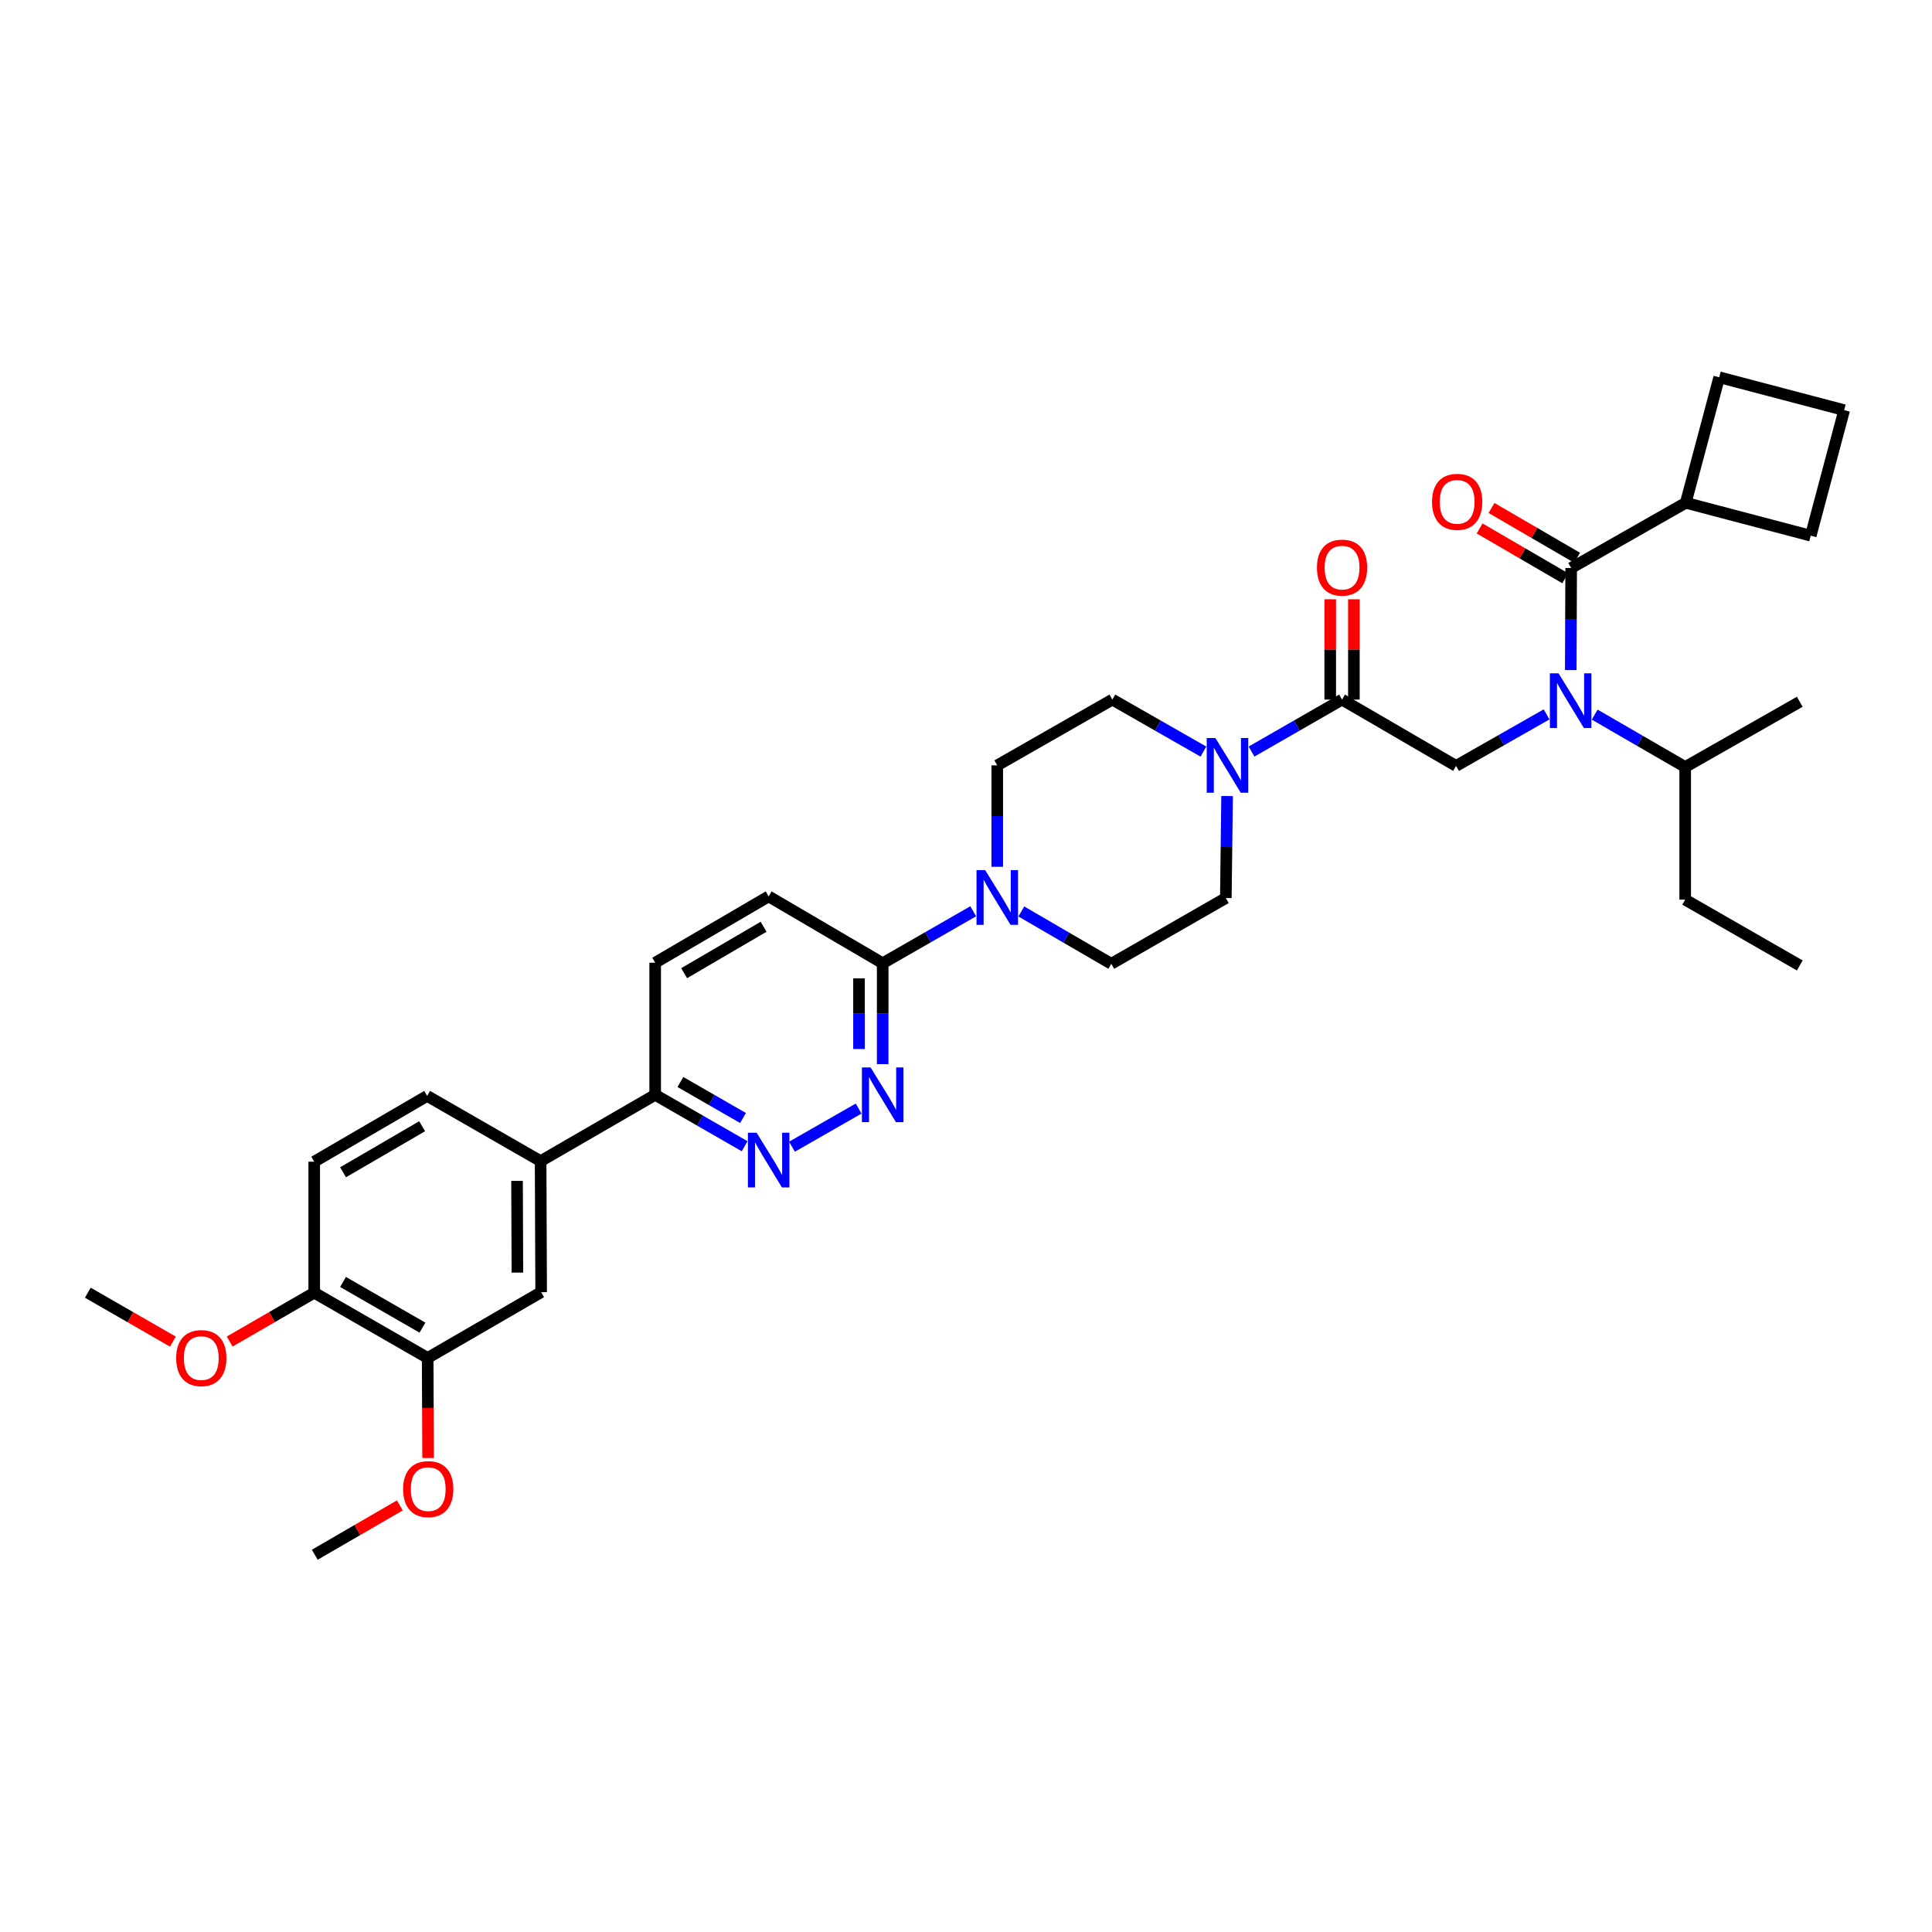 <?xml version='1.0' encoding='iso-8859-1'?>
<svg version='1.1' baseProfile='full'
              xmlns='http://www.w3.org/2000/svg'
                      xmlns:rdkit='http://www.rdkit.org/xml'
                      xmlns:xlink='http://www.w3.org/1999/xlink'
                  xml:space='preserve'
width='1000px' height='1000px' viewBox='0 0 1000 1000'>
<!-- END OF HEADER -->
<rect style='opacity:1.0;fill:#FFFFFF;stroke:none' width='1000' height='1000' x='0' y='0'> </rect>
<path class='bond-0' d='M 813.021,346.796 L 813.129,320.401' style='fill:none;fill-rule:evenodd;stroke:#0000FF;stroke-width:6px;stroke-linecap:butt;stroke-linejoin:miter;stroke-opacity:1' />
<path class='bond-0' d='M 813.129,320.401 L 813.236,294.005' style='fill:none;fill-rule:evenodd;stroke:#000000;stroke-width:6px;stroke-linecap:butt;stroke-linejoin:miter;stroke-opacity:1' />
<path class='bond-3' d='M 800.511,369.759 L 777.087,383.097' style='fill:none;fill-rule:evenodd;stroke:#0000FF;stroke-width:6px;stroke-linecap:butt;stroke-linejoin:miter;stroke-opacity:1' />
<path class='bond-3' d='M 777.087,383.097 L 753.663,396.434' style='fill:none;fill-rule:evenodd;stroke:#000000;stroke-width:6px;stroke-linecap:butt;stroke-linejoin:miter;stroke-opacity:1' />
<path class='bond-23' d='M 825.41,369.882 L 848.834,383.444' style='fill:none;fill-rule:evenodd;stroke:#0000FF;stroke-width:6px;stroke-linecap:butt;stroke-linejoin:miter;stroke-opacity:1' />
<path class='bond-23' d='M 848.834,383.444 L 872.258,397.006' style='fill:none;fill-rule:evenodd;stroke:#000000;stroke-width:6px;stroke-linecap:butt;stroke-linejoin:miter;stroke-opacity:1' />
<path class='bond-12' d='M 816.317,288.71 L 794.163,275.821' style='fill:none;fill-rule:evenodd;stroke:#000000;stroke-width:6px;stroke-linecap:butt;stroke-linejoin:miter;stroke-opacity:1' />
<path class='bond-12' d='M 794.163,275.821 L 772.008,262.933' style='fill:none;fill-rule:evenodd;stroke:#FF0000;stroke-width:6px;stroke-linecap:butt;stroke-linejoin:miter;stroke-opacity:1' />
<path class='bond-12' d='M 810.155,299.301 L 788.001,286.412' style='fill:none;fill-rule:evenodd;stroke:#000000;stroke-width:6px;stroke-linecap:butt;stroke-linejoin:miter;stroke-opacity:1' />
<path class='bond-12' d='M 788.001,286.412 L 765.847,273.523' style='fill:none;fill-rule:evenodd;stroke:#FF0000;stroke-width:6px;stroke-linecap:butt;stroke-linejoin:miter;stroke-opacity:1' />
<path class='bond-19' d='M 813.236,294.005 L 872.544,260.244' style='fill:none;fill-rule:evenodd;stroke:#000000;stroke-width:6px;stroke-linecap:butt;stroke-linejoin:miter;stroke-opacity:1' />
<path class='bond-1' d='M 694.648,362.101 L 753.663,396.434' style='fill:none;fill-rule:evenodd;stroke:#000000;stroke-width:6px;stroke-linecap:butt;stroke-linejoin:miter;stroke-opacity:1' />
<path class='bond-2' d='M 694.648,362.101 L 671.219,375.551' style='fill:none;fill-rule:evenodd;stroke:#000000;stroke-width:6px;stroke-linecap:butt;stroke-linejoin:miter;stroke-opacity:1' />
<path class='bond-2' d='M 671.219,375.551 L 647.79,389.001' style='fill:none;fill-rule:evenodd;stroke:#0000FF;stroke-width:6px;stroke-linecap:butt;stroke-linejoin:miter;stroke-opacity:1' />
<path class='bond-17' d='M 700.774,362.101 L 700.774,336.145' style='fill:none;fill-rule:evenodd;stroke:#000000;stroke-width:6px;stroke-linecap:butt;stroke-linejoin:miter;stroke-opacity:1' />
<path class='bond-17' d='M 700.774,336.145 L 700.774,310.189' style='fill:none;fill-rule:evenodd;stroke:#FF0000;stroke-width:6px;stroke-linecap:butt;stroke-linejoin:miter;stroke-opacity:1' />
<path class='bond-17' d='M 688.522,362.101 L 688.522,336.145' style='fill:none;fill-rule:evenodd;stroke:#000000;stroke-width:6px;stroke-linecap:butt;stroke-linejoin:miter;stroke-opacity:1' />
<path class='bond-17' d='M 688.522,336.145 L 688.522,310.189' style='fill:none;fill-rule:evenodd;stroke:#FF0000;stroke-width:6px;stroke-linecap:butt;stroke-linejoin:miter;stroke-opacity:1' />
<path class='bond-13' d='M 622.884,389.031 L 599.319,375.566' style='fill:none;fill-rule:evenodd;stroke:#0000FF;stroke-width:6px;stroke-linecap:butt;stroke-linejoin:miter;stroke-opacity:1' />
<path class='bond-13' d='M 599.319,375.566 L 575.753,362.101' style='fill:none;fill-rule:evenodd;stroke:#000000;stroke-width:6px;stroke-linecap:butt;stroke-linejoin:miter;stroke-opacity:1' />
<path class='bond-14' d='M 635.143,412.025 L 634.816,438.42' style='fill:none;fill-rule:evenodd;stroke:#0000FF;stroke-width:6px;stroke-linecap:butt;stroke-linejoin:miter;stroke-opacity:1' />
<path class='bond-14' d='M 634.816,438.42 L 634.489,464.816' style='fill:none;fill-rule:evenodd;stroke:#000000;stroke-width:6px;stroke-linecap:butt;stroke-linejoin:miter;stroke-opacity:1' />
<path class='bond-4' d='M 456.872,550.81 L 456.872,524.694' style='fill:none;fill-rule:evenodd;stroke:#0000FF;stroke-width:6px;stroke-linecap:butt;stroke-linejoin:miter;stroke-opacity:1' />
<path class='bond-4' d='M 456.872,524.694 L 456.872,498.577' style='fill:none;fill-rule:evenodd;stroke:#000000;stroke-width:6px;stroke-linecap:butt;stroke-linejoin:miter;stroke-opacity:1' />
<path class='bond-4' d='M 444.62,542.975 L 444.62,524.694' style='fill:none;fill-rule:evenodd;stroke:#0000FF;stroke-width:6px;stroke-linecap:butt;stroke-linejoin:miter;stroke-opacity:1' />
<path class='bond-4' d='M 444.62,524.694 L 444.62,506.412' style='fill:none;fill-rule:evenodd;stroke:#000000;stroke-width:6px;stroke-linecap:butt;stroke-linejoin:miter;stroke-opacity:1' />
<path class='bond-6' d='M 444.432,573.791 L 409.938,593.528' style='fill:none;fill-rule:evenodd;stroke:#0000FF;stroke-width:6px;stroke-linecap:butt;stroke-linejoin:miter;stroke-opacity:1' />
<path class='bond-5' d='M 528.627,471.77 L 551.914,485.317' style='fill:none;fill-rule:evenodd;stroke:#0000FF;stroke-width:6px;stroke-linecap:butt;stroke-linejoin:miter;stroke-opacity:1' />
<path class='bond-5' d='M 551.914,485.317 L 575.202,498.863' style='fill:none;fill-rule:evenodd;stroke:#000000;stroke-width:6px;stroke-linecap:butt;stroke-linejoin:miter;stroke-opacity:1' />
<path class='bond-7' d='M 503.73,471.677 L 480.301,485.127' style='fill:none;fill-rule:evenodd;stroke:#0000FF;stroke-width:6px;stroke-linecap:butt;stroke-linejoin:miter;stroke-opacity:1' />
<path class='bond-7' d='M 480.301,485.127 L 456.872,498.577' style='fill:none;fill-rule:evenodd;stroke:#000000;stroke-width:6px;stroke-linecap:butt;stroke-linejoin:miter;stroke-opacity:1' />
<path class='bond-36' d='M 516.18,448.66 L 516.18,422.404' style='fill:none;fill-rule:evenodd;stroke:#0000FF;stroke-width:6px;stroke-linecap:butt;stroke-linejoin:miter;stroke-opacity:1' />
<path class='bond-36' d='M 516.18,422.404 L 516.18,396.148' style='fill:none;fill-rule:evenodd;stroke:#000000;stroke-width:6px;stroke-linecap:butt;stroke-linejoin:miter;stroke-opacity:1' />
<path class='bond-37' d='M 385.423,593.293 L 362.272,579.983' style='fill:none;fill-rule:evenodd;stroke:#0000FF;stroke-width:6px;stroke-linecap:butt;stroke-linejoin:miter;stroke-opacity:1' />
<path class='bond-37' d='M 362.272,579.983 L 339.121,566.673' style='fill:none;fill-rule:evenodd;stroke:#000000;stroke-width:6px;stroke-linecap:butt;stroke-linejoin:miter;stroke-opacity:1' />
<path class='bond-37' d='M 384.585,578.678 L 368.379,569.361' style='fill:none;fill-rule:evenodd;stroke:#0000FF;stroke-width:6px;stroke-linecap:butt;stroke-linejoin:miter;stroke-opacity:1' />
<path class='bond-37' d='M 368.379,569.361 L 352.173,560.044' style='fill:none;fill-rule:evenodd;stroke:#000000;stroke-width:6px;stroke-linecap:butt;stroke-linejoin:miter;stroke-opacity:1' />
<path class='bond-20' d='M 456.872,498.577 L 397.857,463.965' style='fill:none;fill-rule:evenodd;stroke:#000000;stroke-width:6px;stroke-linecap:butt;stroke-linejoin:miter;stroke-opacity:1' />
<path class='bond-8' d='M 279.827,601.006 L 339.121,566.673' style='fill:none;fill-rule:evenodd;stroke:#000000;stroke-width:6px;stroke-linecap:butt;stroke-linejoin:miter;stroke-opacity:1' />
<path class='bond-10' d='M 279.827,601.006 L 280.099,668.823' style='fill:none;fill-rule:evenodd;stroke:#000000;stroke-width:6px;stroke-linecap:butt;stroke-linejoin:miter;stroke-opacity:1' />
<path class='bond-10' d='M 267.615,611.228 L 267.806,658.699' style='fill:none;fill-rule:evenodd;stroke:#000000;stroke-width:6px;stroke-linecap:butt;stroke-linejoin:miter;stroke-opacity:1' />
<path class='bond-21' d='M 279.827,601.006 L 221.091,567.245' style='fill:none;fill-rule:evenodd;stroke:#000000;stroke-width:6px;stroke-linecap:butt;stroke-linejoin:miter;stroke-opacity:1' />
<path class='bond-9' d='M 339.121,566.673 L 339.121,498.298' style='fill:none;fill-rule:evenodd;stroke:#000000;stroke-width:6px;stroke-linecap:butt;stroke-linejoin:miter;stroke-opacity:1' />
<path class='bond-11' d='M 280.099,668.823 L 221.363,702.87' style='fill:none;fill-rule:evenodd;stroke:#000000;stroke-width:6px;stroke-linecap:butt;stroke-linejoin:miter;stroke-opacity:1' />
<path class='bond-25' d='M 221.363,702.87 L 221.472,728.767' style='fill:none;fill-rule:evenodd;stroke:#000000;stroke-width:6px;stroke-linecap:butt;stroke-linejoin:miter;stroke-opacity:1' />
<path class='bond-25' d='M 221.472,728.767 L 221.581,754.665' style='fill:none;fill-rule:evenodd;stroke:#FF0000;stroke-width:6px;stroke-linecap:butt;stroke-linejoin:miter;stroke-opacity:1' />
<path class='bond-38' d='M 221.363,702.87 L 162.641,669.102' style='fill:none;fill-rule:evenodd;stroke:#000000;stroke-width:6px;stroke-linecap:butt;stroke-linejoin:miter;stroke-opacity:1' />
<path class='bond-38' d='M 218.663,687.184 L 177.557,663.546' style='fill:none;fill-rule:evenodd;stroke:#000000;stroke-width:6px;stroke-linecap:butt;stroke-linejoin:miter;stroke-opacity:1' />
<path class='bond-16' d='M 575.753,362.101 L 516.18,396.148' style='fill:none;fill-rule:evenodd;stroke:#000000;stroke-width:6px;stroke-linecap:butt;stroke-linejoin:miter;stroke-opacity:1' />
<path class='bond-15' d='M 634.489,464.816 L 575.202,498.863' style='fill:none;fill-rule:evenodd;stroke:#000000;stroke-width:6px;stroke-linecap:butt;stroke-linejoin:miter;stroke-opacity:1' />
<path class='bond-18' d='M 162.641,669.102 L 162.641,601.292' style='fill:none;fill-rule:evenodd;stroke:#000000;stroke-width:6px;stroke-linecap:butt;stroke-linejoin:miter;stroke-opacity:1' />
<path class='bond-26' d='M 162.641,669.102 L 140.759,681.743' style='fill:none;fill-rule:evenodd;stroke:#000000;stroke-width:6px;stroke-linecap:butt;stroke-linejoin:miter;stroke-opacity:1' />
<path class='bond-26' d='M 140.759,681.743 L 118.878,694.385' style='fill:none;fill-rule:evenodd;stroke:#FF0000;stroke-width:6px;stroke-linecap:butt;stroke-linejoin:miter;stroke-opacity:1' />
<path class='bond-28' d='M 872.544,260.244 L 937.229,277.274' style='fill:none;fill-rule:evenodd;stroke:#000000;stroke-width:6px;stroke-linecap:butt;stroke-linejoin:miter;stroke-opacity:1' />
<path class='bond-29' d='M 872.544,260.244 L 889.86,195.273' style='fill:none;fill-rule:evenodd;stroke:#000000;stroke-width:6px;stroke-linecap:butt;stroke-linejoin:miter;stroke-opacity:1' />
<path class='bond-22' d='M 397.857,463.965 L 339.121,498.298' style='fill:none;fill-rule:evenodd;stroke:#000000;stroke-width:6px;stroke-linecap:butt;stroke-linejoin:miter;stroke-opacity:1' />
<path class='bond-22' d='M 395.23,479.692 L 354.114,503.726' style='fill:none;fill-rule:evenodd;stroke:#000000;stroke-width:6px;stroke-linecap:butt;stroke-linejoin:miter;stroke-opacity:1' />
<path class='bond-24' d='M 221.091,567.245 L 162.641,601.292' style='fill:none;fill-rule:evenodd;stroke:#000000;stroke-width:6px;stroke-linecap:butt;stroke-linejoin:miter;stroke-opacity:1' />
<path class='bond-24' d='M 218.49,582.939 L 177.575,606.772' style='fill:none;fill-rule:evenodd;stroke:#000000;stroke-width:6px;stroke-linecap:butt;stroke-linejoin:miter;stroke-opacity:1' />
<path class='bond-30' d='M 872.258,397.006 L 872.258,465.666' style='fill:none;fill-rule:evenodd;stroke:#000000;stroke-width:6px;stroke-linecap:butt;stroke-linejoin:miter;stroke-opacity:1' />
<path class='bond-31' d='M 872.258,397.006 L 931.559,363.237' style='fill:none;fill-rule:evenodd;stroke:#000000;stroke-width:6px;stroke-linecap:butt;stroke-linejoin:miter;stroke-opacity:1' />
<path class='bond-32' d='M 206.952,779.201 L 184.939,791.964' style='fill:none;fill-rule:evenodd;stroke:#FF0000;stroke-width:6px;stroke-linecap:butt;stroke-linejoin:miter;stroke-opacity:1' />
<path class='bond-32' d='M 184.939,791.964 L 162.927,804.727' style='fill:none;fill-rule:evenodd;stroke:#000000;stroke-width:6px;stroke-linecap:butt;stroke-linejoin:miter;stroke-opacity:1' />
<path class='bond-33' d='M 89.497,694.423 L 67.476,681.762' style='fill:none;fill-rule:evenodd;stroke:#FF0000;stroke-width:6px;stroke-linecap:butt;stroke-linejoin:miter;stroke-opacity:1' />
<path class='bond-33' d='M 67.476,681.762 L 45.455,669.102' style='fill:none;fill-rule:evenodd;stroke:#000000;stroke-width:6px;stroke-linecap:butt;stroke-linejoin:miter;stroke-opacity:1' />
<path class='bond-27' d='M 954.545,212.29 L 889.86,195.273' style='fill:none;fill-rule:evenodd;stroke:#000000;stroke-width:6px;stroke-linecap:butt;stroke-linejoin:miter;stroke-opacity:1' />
<path class='bond-35' d='M 954.545,212.29 L 937.229,277.274' style='fill:none;fill-rule:evenodd;stroke:#000000;stroke-width:6px;stroke-linecap:butt;stroke-linejoin:miter;stroke-opacity:1' />
<path class='bond-34' d='M 872.258,465.666 L 931.559,499.714' style='fill:none;fill-rule:evenodd;stroke:#000000;stroke-width:6px;stroke-linecap:butt;stroke-linejoin:miter;stroke-opacity:1' />
<path  class='atom-0' d='M 806.697 348.513
L 815.977 363.513
Q 816.897 364.993, 818.377 367.673
Q 819.857 370.353, 819.937 370.513
L 819.937 348.513
L 823.697 348.513
L 823.697 376.833
L 819.817 376.833
L 809.857 360.433
Q 808.697 358.513, 807.457 356.313
Q 806.257 354.113, 805.897 353.433
L 805.897 376.833
L 802.217 376.833
L 802.217 348.513
L 806.697 348.513
' fill='#0000FF'/>
<path  class='atom-3' d='M 629.08 381.988
L 638.36 396.988
Q 639.28 398.468, 640.76 401.148
Q 642.24 403.828, 642.32 403.988
L 642.32 381.988
L 646.08 381.988
L 646.08 410.308
L 642.2 410.308
L 632.24 393.908
Q 631.08 391.988, 629.84 389.788
Q 628.64 387.588, 628.28 386.908
L 628.28 410.308
L 624.6 410.308
L 624.6 381.988
L 629.08 381.988
' fill='#0000FF'/>
<path  class='atom-5' d='M 450.612 552.513
L 459.892 567.513
Q 460.812 568.993, 462.292 571.673
Q 463.772 574.353, 463.852 574.513
L 463.852 552.513
L 467.612 552.513
L 467.612 580.833
L 463.732 580.833
L 453.772 564.433
Q 452.612 562.513, 451.372 560.313
Q 450.172 558.113, 449.812 557.433
L 449.812 580.833
L 446.132 580.833
L 446.132 552.513
L 450.612 552.513
' fill='#0000FF'/>
<path  class='atom-6' d='M 509.92 450.37
L 519.2 465.37
Q 520.12 466.85, 521.6 469.53
Q 523.08 472.21, 523.16 472.37
L 523.16 450.37
L 526.92 450.37
L 526.92 478.69
L 523.04 478.69
L 513.08 462.29
Q 511.92 460.37, 510.68 458.17
Q 509.48 455.97, 509.12 455.29
L 509.12 478.69
L 505.44 478.69
L 505.44 450.37
L 509.92 450.37
' fill='#0000FF'/>
<path  class='atom-7' d='M 391.597 586.281
L 400.877 601.281
Q 401.797 602.761, 403.277 605.441
Q 404.757 608.121, 404.837 608.281
L 404.837 586.281
L 408.597 586.281
L 408.597 614.601
L 404.717 614.601
L 394.757 598.201
Q 393.597 596.281, 392.357 594.081
Q 391.157 591.881, 390.797 591.201
L 390.797 614.601
L 387.117 614.601
L 387.117 586.281
L 391.597 586.281
' fill='#0000FF'/>
<path  class='atom-13' d='M 741.221 259.752
Q 741.221 252.952, 744.581 249.152
Q 747.941 245.352, 754.221 245.352
Q 760.501 245.352, 763.861 249.152
Q 767.221 252.952, 767.221 259.752
Q 767.221 266.632, 763.821 270.552
Q 760.421 274.432, 754.221 274.432
Q 747.981 274.432, 744.581 270.552
Q 741.221 266.672, 741.221 259.752
M 754.221 271.232
Q 758.541 271.232, 760.861 268.352
Q 763.221 265.432, 763.221 259.752
Q 763.221 254.192, 760.861 251.392
Q 758.541 248.552, 754.221 248.552
Q 749.901 248.552, 747.541 251.352
Q 745.221 254.152, 745.221 259.752
Q 745.221 265.472, 747.541 268.352
Q 749.901 271.232, 754.221 271.232
' fill='#FF0000'/>
<path  class='atom-18' d='M 681.648 293.799
Q 681.648 286.999, 685.008 283.199
Q 688.368 279.399, 694.648 279.399
Q 700.928 279.399, 704.288 283.199
Q 707.648 286.999, 707.648 293.799
Q 707.648 300.679, 704.248 304.599
Q 700.848 308.479, 694.648 308.479
Q 688.408 308.479, 685.008 304.599
Q 681.648 300.719, 681.648 293.799
M 694.648 305.279
Q 698.968 305.279, 701.288 302.399
Q 703.648 299.479, 703.648 293.799
Q 703.648 288.239, 701.288 285.439
Q 698.968 282.599, 694.648 282.599
Q 690.328 282.599, 687.968 285.399
Q 685.648 288.199, 685.648 293.799
Q 685.648 299.519, 687.968 302.399
Q 690.328 305.279, 694.648 305.279
' fill='#FF0000'/>
<path  class='atom-26' d='M 208.649 770.76
Q 208.649 763.96, 212.009 760.16
Q 215.369 756.36, 221.649 756.36
Q 227.929 756.36, 231.289 760.16
Q 234.649 763.96, 234.649 770.76
Q 234.649 777.64, 231.249 781.56
Q 227.849 785.44, 221.649 785.44
Q 215.409 785.44, 212.009 781.56
Q 208.649 777.68, 208.649 770.76
M 221.649 782.24
Q 225.969 782.24, 228.289 779.36
Q 230.649 776.44, 230.649 770.76
Q 230.649 765.2, 228.289 762.4
Q 225.969 759.56, 221.649 759.56
Q 217.329 759.56, 214.969 762.36
Q 212.649 765.16, 212.649 770.76
Q 212.649 776.48, 214.969 779.36
Q 217.329 782.24, 221.649 782.24
' fill='#FF0000'/>
<path  class='atom-27' d='M 91.191 702.95
Q 91.191 696.15, 94.55 692.35
Q 97.91 688.55, 104.191 688.55
Q 110.471 688.55, 113.831 692.35
Q 117.191 696.15, 117.191 702.95
Q 117.191 709.83, 113.791 713.75
Q 110.391 717.63, 104.191 717.63
Q 97.951 717.63, 94.55 713.75
Q 91.191 709.87, 91.191 702.95
M 104.191 714.43
Q 108.511 714.43, 110.831 711.55
Q 113.191 708.63, 113.191 702.95
Q 113.191 697.39, 110.831 694.59
Q 108.511 691.75, 104.191 691.75
Q 99.871 691.75, 97.51 694.55
Q 95.191 697.35, 95.191 702.95
Q 95.191 708.67, 97.51 711.55
Q 99.871 714.43, 104.191 714.43
' fill='#FF0000'/>
</svg>
